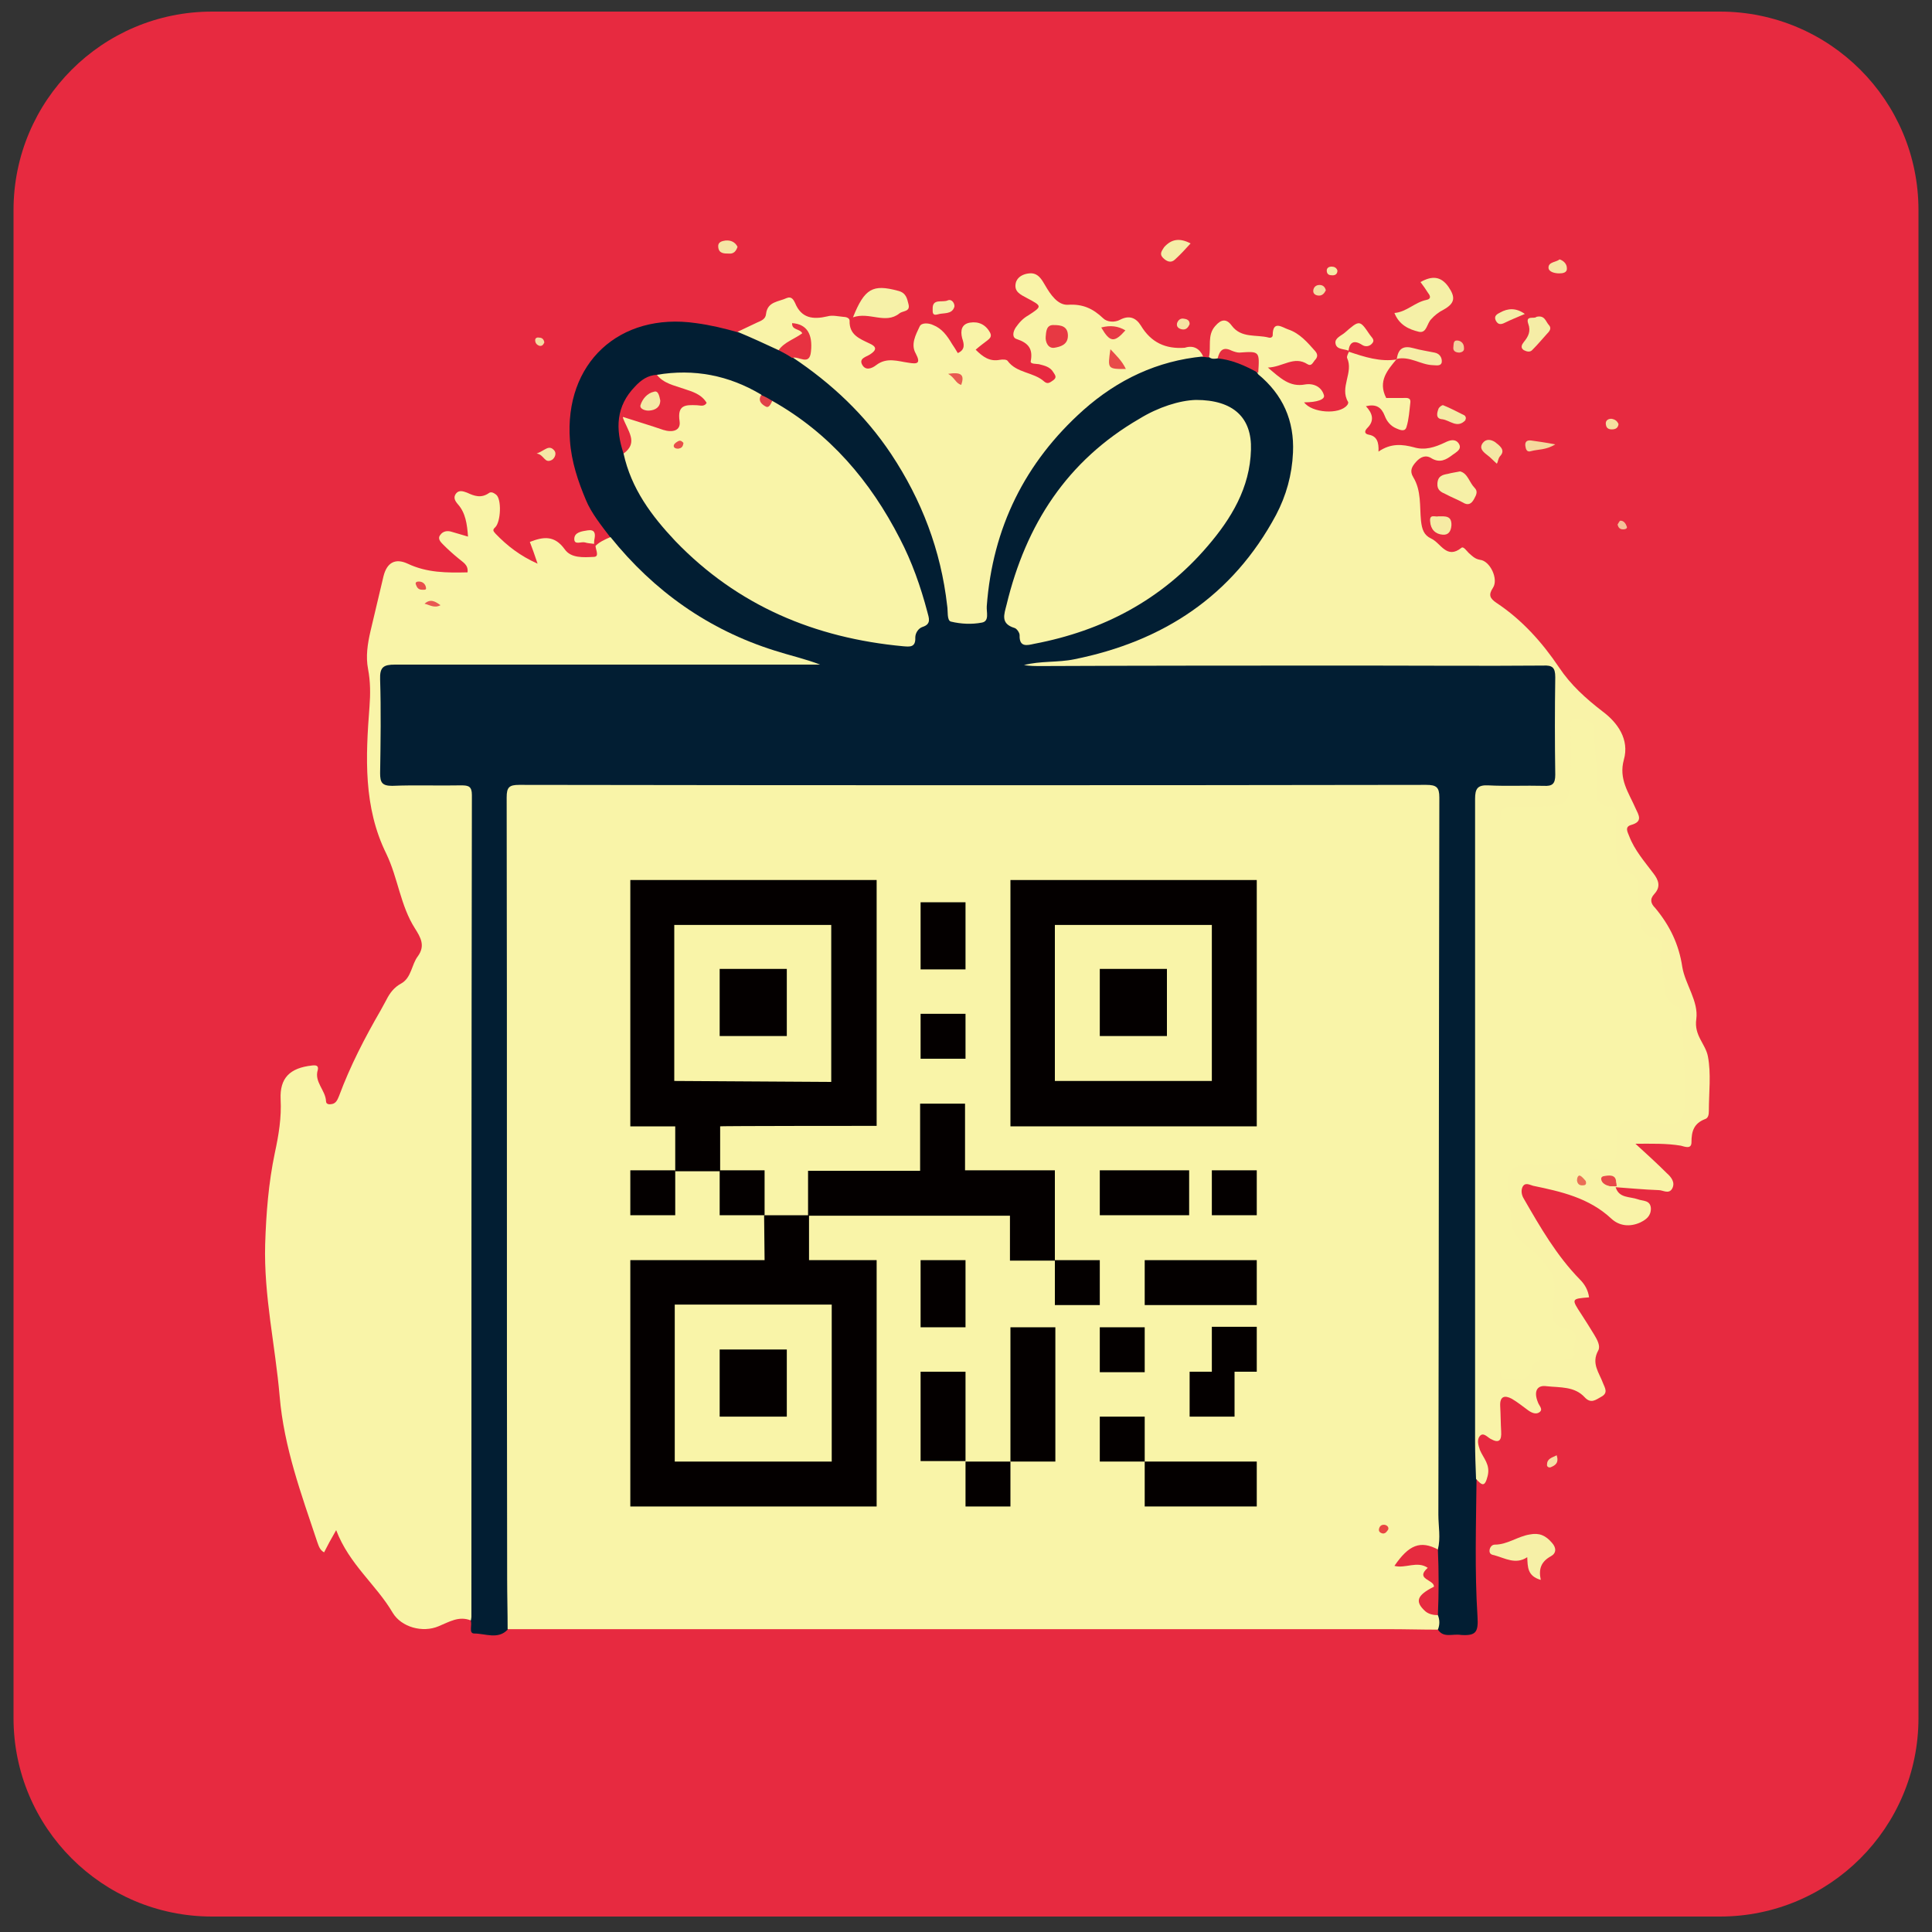 <svg xmlns="http://www.w3.org/2000/svg" width="400" height="400"><rect width="100%" height="100%" fill="#333333" stroke="none"/><path fill="#E72A40" d="M2.8 199.6V43.5c0-22.7 18.4-41.1 41.1-41.1h312.2c22.7 0 41.1 18.4 41.1 41.1v312.2c0 22.7-18.4 41.1-41.1 41.1H43.9c-22.7 0-41.1-18.4-41.1-41.1V199.6z"/><path fill="#F9F4A8" d="M297.7 337.4c-3.4 0-6.7-.1-10.1-.1H105.1c-1.2-.8-1.2-2-1.2-3.2V324 168.8c0-7.3.1-7.4 7.4-7.4h181.1c6.9 0 7.2.2 7.2 7.1v131.7c0 4.4-1 8.7-.5 13.2.2 2.2 1 4.4 0 6.6-.6 1-1.6 1.3-2.6 1.1-2-.3-3.4.6-5.2 2.1 1.8-.2 3.5-.4 4.6.8 1 1.1.8 2.8 1.5 4.1.3.5-.1 1.1-.4 1.5-1.7 2.6-1.7 2.6.9 4.3.2.2.4.3.6.6.4 1 .9 2.2-.8 2.9z"/><path fill="#021E33" d="M297.7 337.4c.4-1 .4-2 0-3-.9-.8-1.4-1.9-1.1-3 .8-2.7 0-5.3 0-7.9 0-1.1.2-2 1.1-2.7.6-2.4.1-4.8.1-7.2.1-49.5.1-99 .2-148.5 0-2.1-.6-2.6-2.7-2.6-62.6.1-125.2.1-187.8 0-2.1 0-2.6.5-2.6 2.6.1 53.9 0 107.8.1 161.7 0 3.5.1 7.1.1 10.6-2 2.1-4.6.8-6.9.8-1.3 0-.3-1.9-.8-2.8-1.3-1.5-.9-3.4-.9-5.1V219.7v-51.1c0-4.6-.1-4.7-4.7-4.7-3.3 0-6.6.1-9.8 0-3.2-.1-4.4-1.3-4.5-4.5-.2-6.3 0-12.5.1-18.8 0-2.5 1.1-3.5 3.6-3.7 1.3-.1 2.6-.1 3.9-.1h73c3.5 0 7.1.3 9.6.6-7-.2-14-3.3-20.8-7-6.7-3.6-12.6-8.4-17.7-14.1-1.3-1.4-2.8-2.8-2.8-5-1.9-2.5-4-5.1-5.1-7.8-1.6-3.8-3-7.9-3.3-12.3-1.2-16 10.2-26.6 26.1-24.3 3 .4 5.9 1.1 8.7 1.9 3.4-.3 6.1 1.4 8.8 3.1 1 .6 2.1.8 3 1.5 3.9 2.6 7.7 5.2 11.1 8.5 12.1 11.8 19.3 26 21.5 42.8.3 2 .9 3.2 3.3 3.2 2.5-.1 2.7-1.5 2.9-3.5 2.4-21.6 12.7-38 32.3-48 2.3-1.2 4.9-2 7.4-2.6 2-.5 4-.6 6 .1.4 0 .8.1 1.2.1.7-.2 1.4-.5 2.2-.4 3.5-.2 6.3 1.6 9.1 3.3 8.2 6.4 9 16.8 5.2 26.6-4.7 12-13.4 20.6-24.4 26.9-8.1 4.6-16.7 7.5-26.2 6.8 33-.8 66-.3 99-.4 7.5 0 7.8.3 7.8 8V156c0 7.9 0 7.9-8 7.9h-5.3c-2 0-3 .8-2.9 2.8v124.4c0 2 .1 4-.7 6.1-.7 1.6 0 3.3.4 5 .4 1.5.7 3-.8 4.1-.1 9.5-.4 18.9.2 28.4.2 3.2-.3 4-3.4 3.8-1.8-.3-3.6.7-4.8-1.1z"/><path fill="#F9F4A8" d="M126.4 111.2c9 11.2 20.3 19.2 34 23.5 3.1 1 6.3 1.7 9.4 2.9h-88c-2.4 0-3.2.5-3.1 3.1.2 6.4.1 12.9 0 19.4 0 1.9.4 2.6 2.5 2.6 4.8-.2 9.5 0 14.3-.1 1.5 0 2.2.2 2.2 2-.1 56.7-.1 113.4-.1 170.1 0 .3-.1.6-.1.8-2.5-1-4.5.3-6.7 1.2-3.3 1.4-7.7.2-9.5-2.8-3.4-5.8-9-10-11.7-17.1-1.1 1.9-1.8 3.2-2.5 4.6-.9-.5-1.1-1.3-1.4-2.1-3.3-9.9-6.9-19.6-7.8-30.2-.9-10.5-3.3-20.8-3-31.5.2-6.4.7-12.7 2-18.9.8-3.7 1.4-7.3 1.2-11.1-.2-4.4 1.9-6.5 6.5-7 .8-.1 1.4 0 1.2.9-.8 2.5 1.6 4.2 1.7 6.5 0 .6.6.7 1.1.6 1-.1 1.3-1 1.6-1.7 2.3-6.2 5.3-12 8.6-17.7.4-.7.8-1.5 1.2-2.2.7-1.4 1.6-2.6 3.1-3.4 2.1-1.2 2.1-3.9 3.4-5.6 1.6-2.2.6-3.9-.6-5.8-3-4.7-3.5-10.4-5.9-15.4-4.8-9.7-4.3-20.1-3.5-30.5.2-2.6.2-5.2-.3-7.8-.5-2.6-.1-5.2.5-7.8l2.7-11.4c.7-2.8 2.4-3.8 5-2.6 4 1.9 8.1 1.9 12.4 1.8.2-1.6-1-2.1-1.9-2.9-1.1-.9-2.1-1.8-3.1-2.8-.6-.6-1.3-1.3-.6-2.1.5-.7 1.4-.9 2.3-.6 1 .3 2.1.6 3.4 1-.2-2.6-.5-4.9-2.1-6.7-.6-.7-1-1.4-.4-2.2.6-.8 1.5-.5 2.3-.2 1.5.7 2.9 1.2 4.5.1.5-.4 1.1 0 1.5.3 1.2.9 1 5.7-.2 6.8-.7.6-.2.9.1 1.3 2.4 2.5 5.1 4.6 8.7 6.2-.6-1.8-1.1-3.2-1.6-4.5 2.8-1.1 5.1-1.4 7.2 1.5 1.3 1.9 3.9 1.7 6 1.6 1.3 0 .4-1.5.4-2.3l-.1.1c.9-.9 2-1.4 3.2-1.9z"/><path fill="#F9F3A8" d="M252.1 74.2c-.6.1-1.3.2-1.8-.3.5-2.1-.4-4.5 1.3-6.4 1.2-1.4 2.3-1.6 3.4-.1 2 2.7 5.1 1.8 7.7 2.5.4.1.8-.1.8-.5 0-3.2 2-1.6 3.2-1.2 2.4.8 4 2.7 5.6 4.5.6.7.5 1.3-.1 1.9-.4.5-.7 1.3-1.5.8-2.8-1.8-5.1.6-8.2.7 2.6 2.2 4.5 4.1 7.7 3.5 1.8-.3 3.4.5 3.9 2.2.3.9-1.4 1.5-4.1 1.5 1.6 2.2 7.3 2.6 8.9.6.2-.2.3-.6.2-.7-1.8-3 1.2-6.1-.2-9.1-.1-.3.2-.9.4-1.3h-.1c3.3 1.1 6.6 2.2 10.1 1.6l-.1-.1c-1.9 2.3-4 4.6-2.2 8.1h3.4c.7 0 1.7-.2 1.6.9-.2 1.7-.3 3.5-.8 5.1-.3 1.1-1.4.6-2.1.3-1.2-.5-2-1.5-2.4-2.6-.7-1.8-1.8-2.5-3.9-2 1.4 1.5 1.8 3 .3 4.5-.5.5-.8 1.2.3 1.4 1.7.3 2.1 1.6 2 3.5 2.6-1.8 5-1.5 7.3-.9 2.3.7 4.4 0 6.5-1 1-.5 2.1-.8 2.8.2.8 1.2-.5 1.8-1.3 2.4-1.3 1-2.6 1.7-4.3.7-1.2-.8-2.3-.3-3.2.7-.9 1-1.4 1.9-.6 3.2 1.7 2.8 1.3 6 1.6 9 .2 1.8.6 3 2.1 3.7 2 .9 3.2 4.4 6.3 1.9.4-.3 1 .6 1.5 1.1.7.6 1.2 1.2 2.3 1.4 2.1.2 3.9 4 2.7 5.8-1 1.5-.6 2.2.7 3.1 5.3 3.5 9.5 8.2 13 13.4 2.4 3.6 5.5 6.4 9 9.1 3.1 2.3 5.6 5.8 4.4 10-1.1 4 1 6.8 2.4 10 .7 1.5 1.6 2.8-.9 3.5-1.4.4-.7 1.5-.4 2.3 1.1 2.9 3.2 5.3 5 7.7 1.1 1.4 1.6 2.8.2 4.3-1 1.1-.7 2 .2 2.9 3 3.6 4.9 7.5 5.6 12.2.6 3.6 3.4 7.1 2.9 10.8-.5 3.4 1.9 5.1 2.4 7.7.7 3.6.2 7.5.2 11.3 0 .7-.1 1.5-.8 1.7-2.3.9-2.8 2.5-2.8 4.8 0 1.5-1.4.9-2.2.7-3-.5-5.9-.4-9.4-.4 2.4 2.2 4.5 4.1 6.5 6.1.9.8 1.8 1.9 1.1 3.2-.7 1.2-1.9.3-2.8.3-3-.1-6-.4-8.9-.6-.2-.2-.4-.5-.7-.7l.7.7c.7 2.3 2.9 1.9 4.6 2.5 1 .4 2.6.1 2.7 1.9 0 1.6-1 2.3-2.2 2.9-2.2 1-4.4.7-6-.8-4.6-4.3-10.4-5.6-16.2-6.8-.7-.2-1.7-.8-2.2.3-.3.7-.2 1.6.3 2.4 3.4 5.9 6.8 11.8 11.6 16.7 1 1 1.7 2.2 1.9 3.7-3.7.3-3.7.3-1.6 3.5.9 1.4 1.8 2.8 2.7 4.3.6 1 1.3 2.3.8 3.2-1.5 2.7.2 4.6 1 6.8.4 1 1.1 2-.4 2.8-1.1.6-2.1 1.5-3.4.1-2.1-2.3-5.1-2-7.9-2.3-2-.3-2.7 1.1-1.8 3.3.2.7 1.2 1.5.3 2.1-.7.5-1.6.1-2.3-.4-1.1-.8-2.2-1.7-3.4-2.4-1.5-.8-2.5-.5-2.4 1.5.1 1.8.1 3.6.2 5.3.1 1.8-.4 2.5-2.2 1.5-.7-.4-1.5-1.4-2.2-.6-.7.8-.3 2 0 2.9.7 1.7 2.2 3 1.6 5.4-.6 2.4-1.2 1.9-2.4.6-.1-2.6-.2-5.2-.2-7.8v-133c0-2.1.5-2.9 2.7-2.8 3.8.2 7.7 0 11.5.1 1.8.1 2.4-.4 2.4-2.3-.1-6.7-.1-13.5 0-20.2 0-2-.6-2.5-2.5-2.4-12.4.1-24.7 0-37.1 0-22.3 0-44.5 0-66.8.1-1.2 0-2.4 0-3.6-.2 3.4-.9 7-.5 10.4-1.2 18.4-3.7 32.8-13.1 41.8-29.9 2.1-4 3.3-8.3 3.5-12.9.3-6.6-2.1-12-7.2-16.2-.5-.7-.8-1.4-1-2.3-.1-.5-.3-1.1-.7-1-2.3 0-4.6-1.5-6.7 0z"/><path fill="#F9F3A8" d="M249.1 73.8c-9.5.9-17.7 4.8-24.8 11.1-12.1 10.8-18.8 24.4-20 40.6-.1 1.2.6 3.1-1 3.4-2.1.4-4.3.3-6.4-.2-.9-.2-.6-2.2-.8-3.3-1.3-11.5-5.3-21.9-11.6-31.4-5.4-8.1-12.3-14.6-20.4-20 2.2-1 3.5-2.4 2.5-4.9-1.3 1.8-3 3.1-5.4 3.4-2.8-1.3-5.6-2.6-8.5-3.8 1.3-.6 2.7-1.3 4-1.9.9-.4 1.8-.7 1.9-1.8.3-2.6 2.6-2.5 4.3-3.3 1-.4 1.4.4 1.7 1 1.3 3.2 3.7 3.5 6.7 2.8 1-.3 2.2 0 3.3.1.5 0 1.3.2 1.3.8-.1 2.9 2 3.7 4.1 4.7 1.6.7 1.5 1.4.1 2.3-.8.5-2.3.8-1.6 2.1.7 1.3 2 .8 2.9.1 2.2-1.7 4.5-.8 6.7-.5 1.8.3 2.6.2 1.5-1.9-1.1-1.9 0-3.9.8-5.6.4-.9 2-.7 2.8-.3 1.8.7 2.9 2.2 3.9 3.9.4.6.8 1.2 1.2 1.9 1.6-.7 1.3-1.9.9-3.1-.4-1.6-.1-2.9 1.6-3.2 1.8-.3 3.3.4 4.2 2.1.4.8-.1 1.2-.6 1.6-.8.6-1.6 1.2-2.4 1.9 1.5 1.5 2.9 2.5 5 2.1.5-.1 1.4-.1 1.6.2 1.9 2.6 5.4 2.3 7.6 4.3.8.7 1.4 0 1.9-.3.8-.6.3-1.1 0-1.6-.7-1.2-1.9-1.4-3-1.7-.6-.1-1.8 0-1.7-.6.5-2.6-.5-3.8-2.9-4.6-1-.3-.8-1.5-.2-2.4.7-1 1.5-1.9 2.6-2.5 2.9-1.9 2.9-1.9-.3-3.6-1.3-.7-2.7-1.3-2.3-3.1.3-1.3 1.6-1.9 2.8-2 1.8-.2 2.6 1.3 3.3 2.5 1.1 1.9 2.6 4.1 4.7 4 3.1-.2 5.2.8 7.3 2.8.8.8 2.4.9 3.5.3 1.9-1 3.3-.4 4.3 1.2 2.1 3.5 5.1 4.9 9.1 4.6 1.8-.6 3.1.2 3.8 1.8z"/><path fill="#F5F0A7" d="M288.7 64.8c2.5-.2 4.2-2.2 6.6-2.7 1.1-.2.8-.9.4-1.4-.5-.8-1-1.5-1.6-2.3 2.3-1.3 4.2-1.3 5.8 1 1.5 2.2 1.3 3.4-1 4.7-1 .5-1.9 1.2-2.6 2-.9.9-.9 2.9-2.5 2.6-2.1-.5-4.1-1.4-5.1-3.9z"/><path fill="#F6F0A7" d="M319 327.1c-2.8-.8-2.7-2.7-2.8-4.7-2.4 1.6-4.6.2-6.8-.4-.6-.1-1.1-.3-1-1.1.1-.6.5-1.1 1.1-1.1 2.6 0 4.7-1.7 7.2-2.1 2-.4 3.3.2 4.6 1.7 1 1.1.9 2.2-.2 2.8-2 1.1-2.6 2.6-2.1 4.9z"/><path fill="#F6F1A8" d="M176.6 65.7c2.4-6 4.1-6.9 9.3-5.5 1.7.4 1.9 1.6 2.2 2.8.4 1.6-1.2 1.3-1.9 1.9-2.9 2.3-6.2-.4-9.6.8z"/><path fill="#F6F0A7" d="M302.3 97.6c1.6.4 1.9 2.3 3 3.4.7.7.4 1.4-.1 2.3-.6 1.1-1.3 1.4-2.4.7-1.1-.6-2.4-1.1-3.5-1.7-.9-.4-1.8-.8-1.7-2.2.1-1.6 1.1-1.8 2.2-2 .7-.2 1.5-.3 2.5-.5z"/><path fill="#F5EDA6" d="M318.1 65.6c1.7-.4 1.9.9 2.5 1.6.7.7.3 1.3-.3 1.9-1 1.1-1.9 2.2-3 3.3-.5.6-1.2.4-1.8.1-.8-.5-.4-1.2 0-1.7.9-1.1 1.5-2.2.9-3.8-.6-1.8 1.3-.9 1.7-1.4z"/><path fill="#F9F3A8" d="M279.2 72.6c-1-.4-2.5-.2-2.7-1.5-.2-1.1 1.2-1.6 1.9-2.2 3.1-2.7 3.1-2.7 5.2.4.4.6 1.2 1.1.4 1.9-.6.6-1.4.6-2 .2-1.7-1.1-2.6-.5-2.8 1.2-.1.1 0 0 0 0z"/><path fill="#F5EDA7" d="M289.2 74.3c.3-2.2 1.4-2.8 3.5-2.2 1.4.4 2.9.6 4.3.9 1.1.2 1.6 1.1 1.5 2-.2.9-1.2.6-1.9.6-2.5-.1-4.7-1.9-7.4-1.3zm-42.7-23.9c-1.1 1.2-2.1 2.3-3.2 3.3-.8.8-1.7.5-2.5-.3s-.3-1.4.2-2.2c1.5-1.7 3.2-2 5.5-.8z"/><path fill="#F4EBA6" d="M303.5 86.6c-.1.2-.1.3-.1.4-1.7 1.8-3.2 0-4.8-.2-1.4-.1-1.1-1.3-.8-2.1.1-.4.8-.9 1-.8 1.5.6 3 1.4 4.4 2.1.2.1.3.5.3.6z"/><path fill="#F6EBA4" d="M297.8 106.9c1.4 0 2.8-.2 2.7 1.9-.1 1.3-.7 2-1.8 1.9-1.5-.1-2.5-1.1-2.6-2.7-.2-1.7 1.1-.9 1.7-1.1z"/><path fill="#F4E7A4" d="M309.9 96c-.7-.6-1.3-1.3-2-1.8-.9-.7-1.7-1.4-.9-2.5.7-.9 1.7-.7 2.5-.2.9.7 2.2 1.6 1.2 2.8-.6.6-.5 1.3-.8 1.7z"/><path fill="#F9F4A8" d="M123 112.6c-.6-.1-1.3-.1-1.9-.3-.8-.2-2.2.6-2.2-.7 0-1.4 1.5-1.6 2.8-1.8 1.4-.2 1.6.6 1.4 1.7-.1.4-.1.8-.1 1.1-.1 0 0 0 0 0z"/><path fill="#F5EEA7" d="M315.7 65c-1.6.7-2.9 1.2-4.1 1.8-.8.4-1.4.5-1.9-.4-.5-1 .3-1.4.9-1.7 1.6-.9 3.3-1 5.1.3z"/><path fill="#F6EEA9" d="M194.1 65.1c-1.1.3-1-.5-1-1.1-.1-2.3 2-1.3 3.1-1.8.9-.4 1.5.7 1.4 1.3-.5 1.7-2.3 1.2-3.5 1.6z"/><path fill="#F5E5A5" d="M152.7 51.1c-.3.9-.8 1.5-1.8 1.4-1 0-2.1 0-2.2-1.4-.1-1 .8-1.2 1.5-1.3 1.1-.1 2 .3 2.5 1.3z"/><path fill="#F5D99D" d="M322 92c-1.9 1.2-3.6 1-5 1.4-.9.3-1.1-.4-1.2-1.1-.1-.9.4-1.2 1.2-1.1 1.4.2 2.9.4 5 .8z"/><path fill="#F6E6A5" d="M322.9 53.7c.9.3 1.5 1 1.5 1.8.1 1-.9 1.1-1.6 1.1-.9 0-2.2-.3-2.2-1.2 0-1.2 1.6-1.1 2.3-1.7z"/><path fill="#F5E7A5" d="M111.1 93.9c1.7-.6 2.5-1.9 3.6-.7.6.6.2 1.6-.4 2-1.6.9-1.6-1.1-3.2-1.3z"/><path fill="#F5DFA0" d="M335.1 87.8c-.1.8-.6 1.1-1.4 1.1-.7 0-1.1-.3-1.2-.9-.2-.8.3-1.3 1.1-1.3.7.1 1.2.4 1.5 1.1z"/><path fill="#F4D19C" d="M302.2 73c-.8 0-1.4-.3-1.3-1.1.1-.6-.1-1.5.9-1.4.8.1 1.3.7 1.3 1.5.1.7-.4.9-.9 1z"/><path fill="#F6E4A3" d="M246.3 67.1c-.3.7-.7 1.2-1.5 1.1-.7-.1-1.3-.5-1.1-1.3.2-.6.7-1.1 1.5-.9.7.1 1.1.4 1.1 1.1z"/><path fill="#F4DCA2" d="M274.5 60.1c-.3.6-.7 1.1-1.4 1.1-.6 0-1.3-.3-1.2-1.1.1-.7.6-1.1 1.3-1.1.6 0 1.1.3 1.3 1.1z"/><path fill="#F6E0A4" d="M322.3 301.3c.5 1.6-.3 2.1-1.3 2.5-.4.1-.8-.2-.7-.6 0-1.2 1-1.4 2-1.9z"/><path fill="#F5EAA5" d="M276.9 56c0 .7-.4 1-1 1s-1.1-.1-1.2-.8c-.1-.7.4-1 1-1 .5 0 1 .2 1.2.8z"/><path fill="#F4C298" d="M334.9 108.6c.2-.3.4-.8.6-.8.7 0 1.1.6 1.3 1.2.2.4-.3.6-.7.6-.6 0-1-.2-1.2-1z"/><path fill="#F4DBA1" d="M112.7 70.9c-.2.4-.4.8-1 .7-.6-.2-.9-.6-.9-1.2 0-.4.4-.6.8-.5.7 0 1 .4 1.1 1z"/><path fill="#E62B3F" d="M297.7 320.8c.2 4.5.2 9.1 0 13.6-.9 0-1.9-.2-2.6-.8-2.2-2-1.8-3.3 1.8-5.1 0-1.5-4-1.5-1.3-3.9-2.2-1.5-4.6.2-6.9-.4 3-4.4 5.4-5.3 9-3.4z"/><path fill="#E84642" d="M286.3 317.5c-.5-.1-.9-.4-.8-.9.1-.6.5-1 1.2-.9.5.1.9.5.7 1-.3.4-.5.8-1.1.8z"/><path fill="#F9F4A8" d="M136 77.6c7.7-1.3 14.9.1 21.6 4.1.4 1 1.1 1.6 2.3 1.3 11.9 6.7 20.3 16.6 26.4 28.5 2.5 4.8 4.3 9.9 5.7 15.2.3 1.2.9 2.5-1 3.1-.9.3-1.5 1.3-1.5 2.2.1 2.1-1.2 1.9-2.5 1.8-18.3-1.7-34.3-8.4-47.2-21.8-4.9-5.2-9.1-10.8-10.7-18.1.3-1.8.5-3.5-.1-5.4-.8-2.3.1-3.1 2.6-2.4 1.9.5 3.7 1.2 5.6 1.7 1 .3 2.3.5 2.4-1 .1-2.8 1.7-3.9 4.7-3.8-2-1.3-3.9-1.6-5.5-2.4-1.4-.8-2.8-1.2-2.8-3zm111.6 5.2c7.8 0 11.6 3.7 11.4 10.3-.2 7.9-4.1 14.3-9 20-9.5 11.1-21.7 17.5-35.9 20.2-1.4.3-3.1.8-3-1.8 0-.5-.6-1.4-1.1-1.5-2.9-.9-2.1-2.8-1.6-4.8 4-16.6 12.5-29.8 27.5-38.5 3.9-2.4 8.3-3.8 11.7-3.9z"/><path fill="#E62A3F" d="M136 77.6c1.4 1.8 3.6 2.2 5.6 2.9 1.8.6 3.6 1.1 4.7 2.9-.5.9-1.4.5-2 .5-2.4-.1-4.1-.1-3.6 3.3.3 2-1.5 2.4-3.4 1.8-2.6-.9-5.3-1.7-8.4-2.7 1 2.9 3.4 5.3.2 7.6-1.7-5.1-1.6-9.8 2.4-13.9 1.2-1.3 2.6-2.3 4.5-2.4z"/><path fill="#E73241" d="M161.2 72.5c1.2-1.7 3.3-2.3 4.9-3.5-.5-1-2.2-.6-2.1-2.1 3 .2 4.3 2.2 3.9 5.9-.3 3.1-2.6.8-3.9 1.3-.9-.6-1.8-1.1-2.8-1.6z"/><path fill="#E62E40" d="M252.1 74.2c.4-1.6 1.1-2.5 2.9-1.6.5.2 1.1.4 1.6.4 4.2-.3 4.2-.3 3.9 4.2-2.7-1.5-5.4-2.7-8.4-3z"/><path fill="#E14248" d="M159.9 83c-.3.5-.6 1.5-1.3 1.2-.8-.4-1.8-1.2-1-2.4.8.3 1.5.7 2.3 1.2z"/><path fill="#E85752" d="M87.9 125c1.2-1.1 2.2-.5 3.3.3-1.3.7-2.3-.1-3.3-.3z"/><path fill="#E84E4B" d="M87.4 122.1c-.8 0-1.1-.5-1.3-1.1-.2-.5.3-.6.6-.6.8 0 1.4.5 1.5 1.3.1.5-.4.4-.8.4z"/><path fill="#F9F4A8" d="M310.6 226.4v-55.3c0-4.1 0-4.1 4-4.1h2.8c7.8 0 7.4-.4 7.8-7.9.1-2.5 0-5.1 0-7.6 0-1-.5-2.7 1.2-2.6 1.5.1 3.9.2 3.7 2.5-.2 3.6.8 7 .5 10.6-.1 2-.8 5 3 5 1.1 0 1.1 1.1 1.1 2v7.9c0 1.9.7 3.3 2.6 3.9 1.6.5 1.9 1.5 1.9 3 0 2.5-.1 5 .5 7.5.3 1.5.9 2.4 2.4 2.7 1.1.2 2.3.5 1.9 2.2-.7 2.7.4 5.3.6 8 .1 1.7.5 3.3 2.4 4.1 1 .4 1.1 1.7 1.2 2.7.3 5.9.8 11.7.6 17.6-.1 3.6-1.4 4.6-5.1 3.9-1-.2-2-.2-3.1-.4-4.9-.7-5.9.2-5.9 5.2 0 3.4-.2 3.6-3.5 2.9-1.3-.3-2.6-.1-3.9.1-3.4.4-6.8.9-10.3.8-3.9-.1-5.3 1.5-4.6 5.5.3 1.9.4 3.7.4 5.6.1 2.3 1 3.8 3 5.5 2 1.6 4.2 3.6 5.4 5.9 1 1.9.6 4.7.3 7-.4 2.5.1 4 2.8 4.5 3.4.6 1.1 3.4 1.6 5 .4 1.3-1.2 1.5-2.4 1.5h-3.6c-1.4-.1-2.5.4-2.8 1.8-.8 3.1-3.4 2.1-5.3 2.2-1.3.1-1.2-1.4-1.2-2.4v-13.7-43.1z"/><path fill="#E84949" d="M334.7 245.6h-1.4c-.8-.2-1.7-.6-1.8-1.5 0-.7.8-.6 1.3-.7 1.1-.1 1.8.2 1.8 1.4.1.3.1.6.1.8z"/><path fill="#EB6E56" d="M328.3 244.5c.2.6 0 .9-.5.9-.7.1-1.2-.2-1.3-1 0-.5.2-1.1.6-1 .5.2.9.8 1.2 1.1z"/><path fill="#E73943" d="M221.1 69.5c0 1.9-1.6 2.3-2.8 2.5-1.3.2-1.9-1.2-1.8-2.3.1-1 .1-2.5 1.7-2.4 1.4 0 2.9.2 2.9 2.2z"/><path fill="#E73A45" d="M228 67.8c1.9-.5 3.5-.3 5 .6-2.3 2.6-3.2 2.5-5-.6z"/><path fill="#E84B49" d="M233.1 76.4c-3.8 0-3.8 0-3.2-4.1 1.2 1.3 2.4 2.4 3.2 4.1z"/><path fill="#E85B51" d="M196.3 77.4c2.6-.4 3.5.1 2.7 2.3-1.2-.4-1.3-1.5-2.7-2.3z"/><path fill="#E94E4A" d="M141.5 91.7c-.1.9-.5 1.1-1.1 1.2-.5 0-1-.2-.9-.7.1-.4.6-.7 1-.9.5-.2.8.2 1 .4z"/><path fill="#F5EAA6" d="M136.7 82.9c0 1.4-1 2-2.2 2.1-.8.1-2.1-.3-1.9-1.1.4-1.3 1.4-2.5 2.8-2.8.9-.3 1.1.9 1.3 1.8z"/><g fill="#040000"><path d="M199.9 302.6h9.3v9.3h-9.3v-9.3zm-18.4-69.5v-50.9h-51v51h9.3v9.3h9.3v-9.3c-.1-.1 32.4-.1 32.4-.1zm-41.9-9.3v-32.3h32.5V224l-32.5-.2z"/><path d="M149 200.6h13.9v13.9H149v-13.9zm60.2-18.4v51h51v-51h-51zm41.7 41.6h-32.5v-32.3h32.5v32.3z"/><path d="M227.7 200.6h13.9v13.9h-13.9v-13.9zM149 279.4h13.9v13.9H149v-13.9zm-18.5-37.1h9.3v9.3h-9.3v-9.3zm18.5 0h9.3v9.3H149v-9.3z"/><path d="M158.3 260.9h-27.8v51h51v-51h-14v-9.3h-9.3l.1 9.3zm13.9 9.2v32.5h-32.5v-32.5h32.5zm18.4-83.3h9.3v13.9h-9.3v-13.9zm0 23.1h9.3v9.3h-9.3v-9.3z"/><path d="M218.4 242.3h-18.6v-13.8h-9.3v13.9h-23.2v9.3h41.8v9.3h9.3V242.3zm0 18.6h9.3v9.3h-9.3v-9.3zm-27.8 0h9.3v13.9h-9.3v-13.9zm0 23.1h9.3v18.5h-9.3V284zm18.6-9.2h9.3v27.8h-9.3v-27.8zm27.8-13.9h23.2v9.3H237v-9.3zm13.9-18.6h9.3v9.3h-9.3v-9.3zm-23.2 0h18.5v9.3h-18.5v-9.3zm0 32.5h9.3v9.3h-9.3v-9.3zm23.2 9.2h-4.6v9.3h9.3V284h4.6v-9.3h-9.3v9.3zm-23.2 9.3h9.3v9.3h-9.3v-9.3zm9.3 9.3h23.2v9.3H237v-9.3z"/></g></svg>